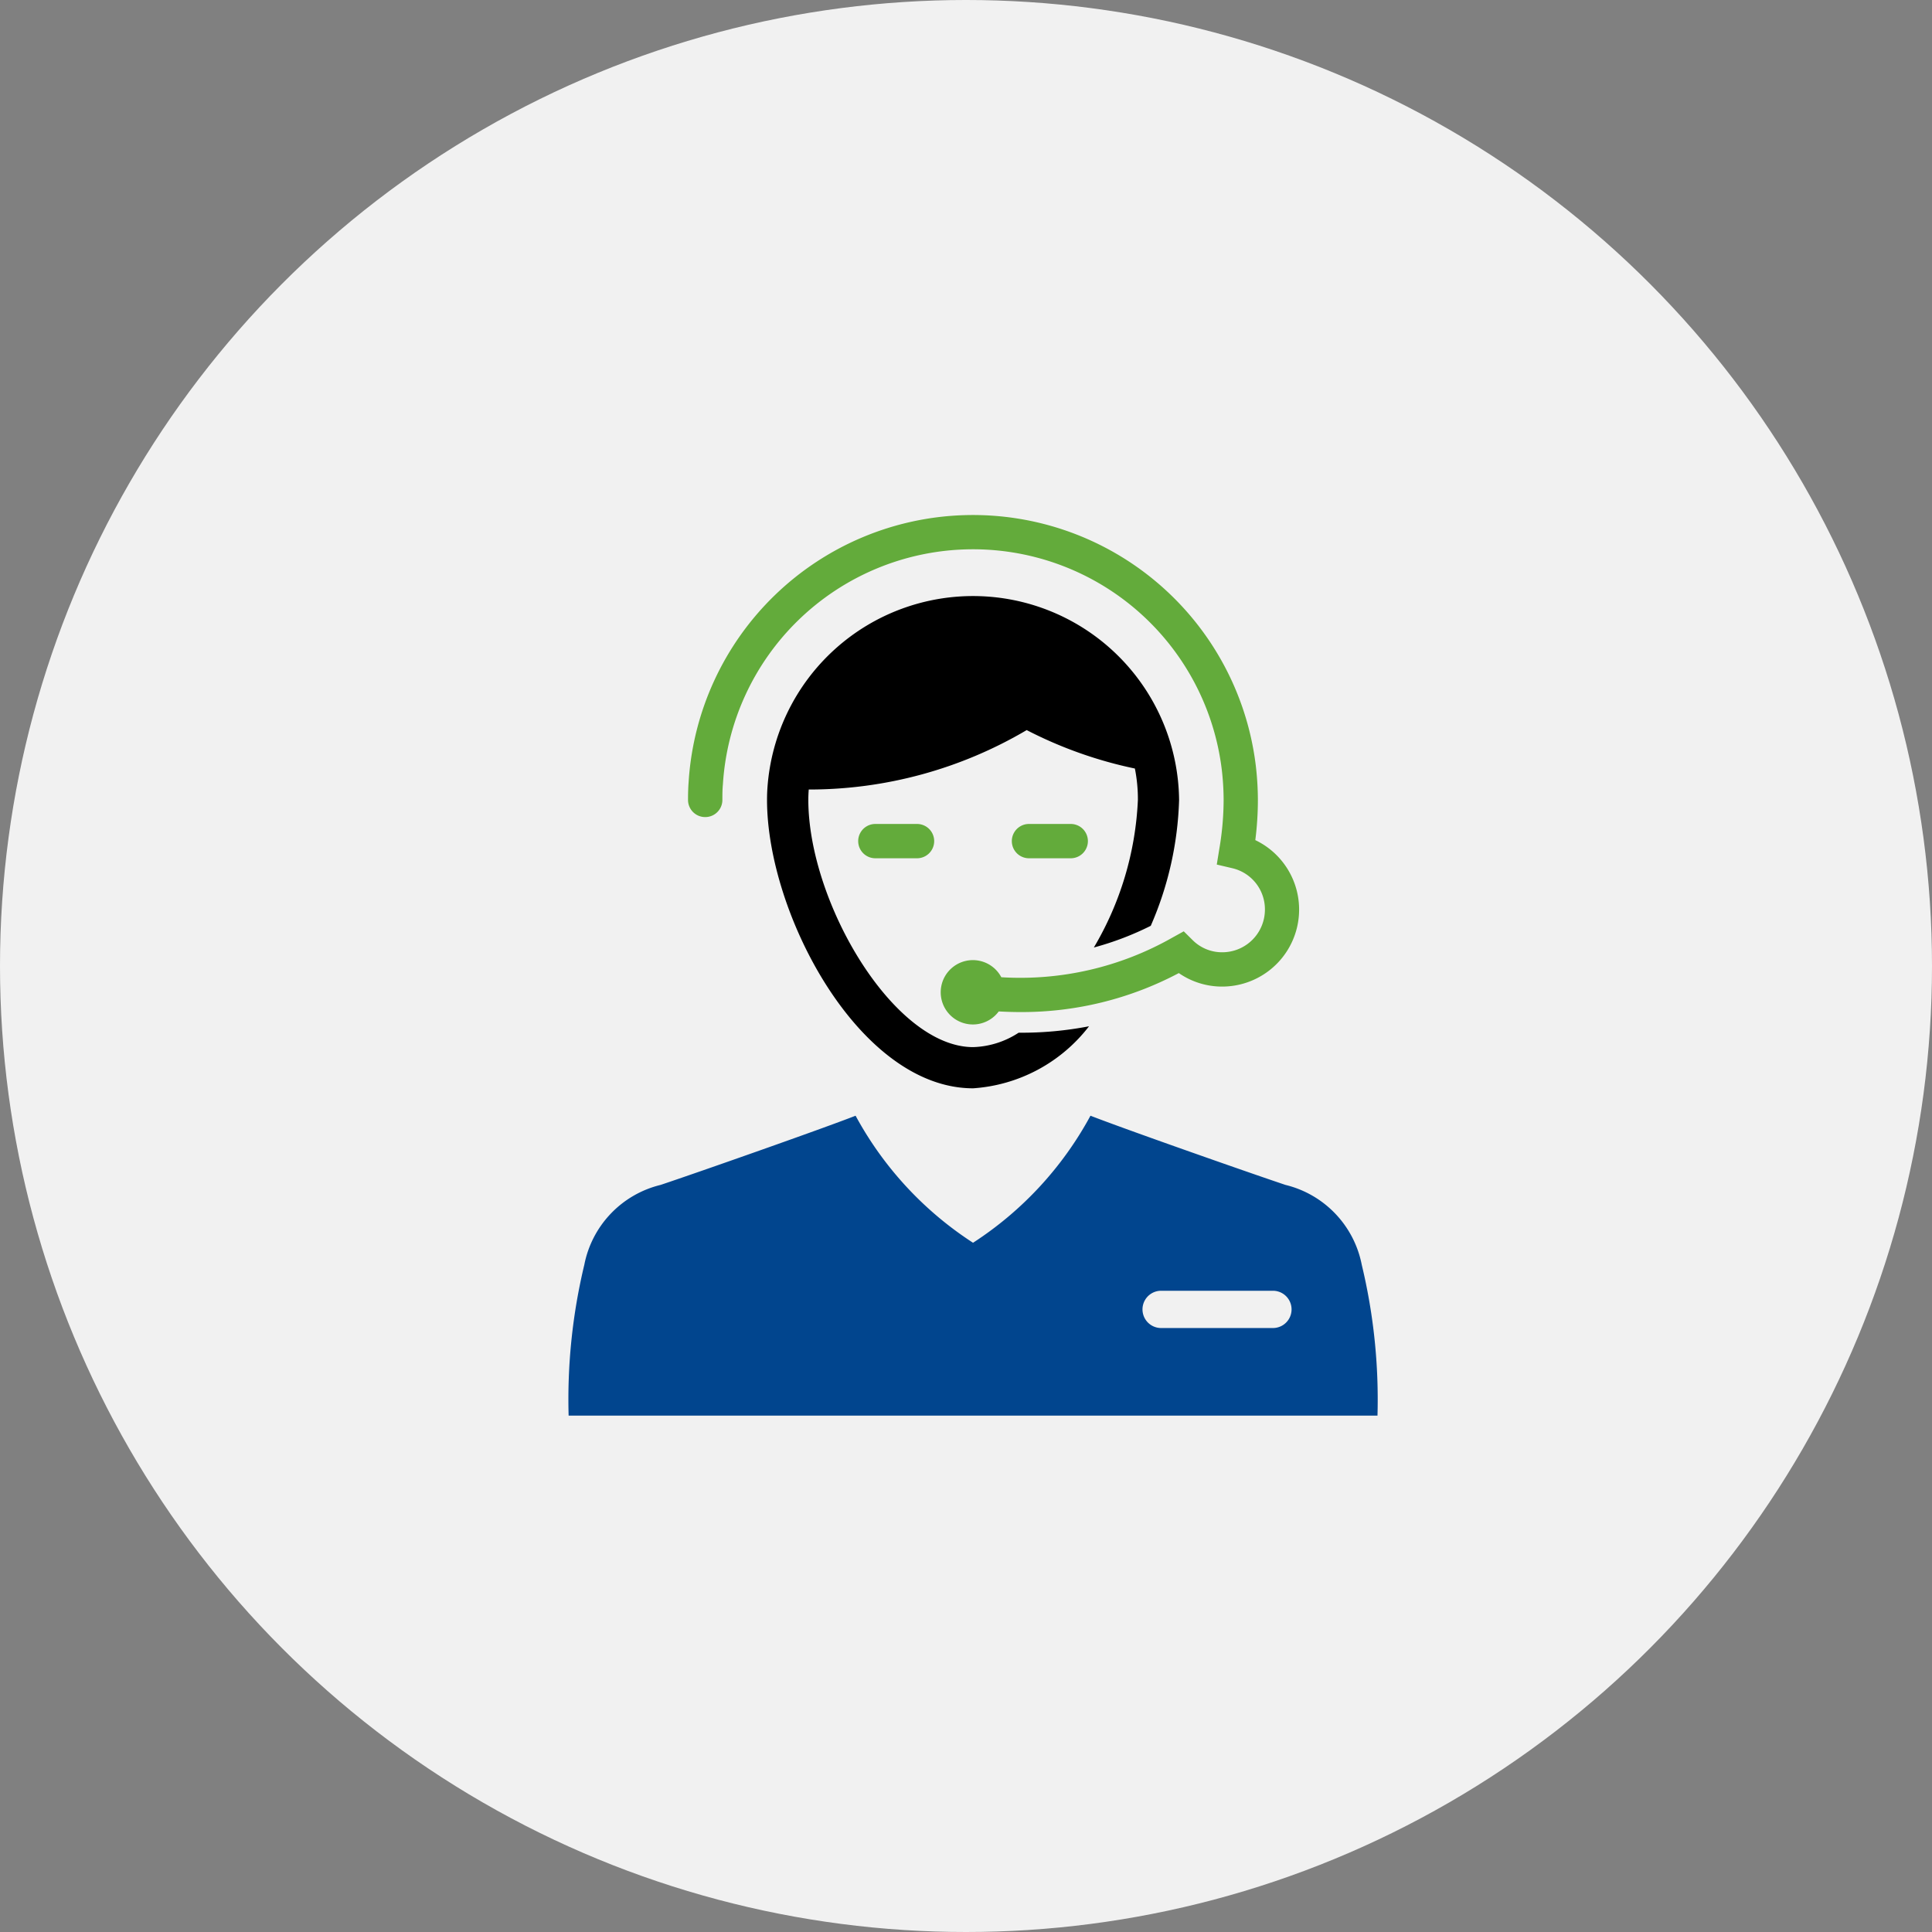 <svg xmlns="http://www.w3.org/2000/svg" width="75" height="75" viewBox="0 0 75 75">
  <rect x="0" y="0" width="75" height="75" fill="#808080" stroke="none"/>
  <g id="Group_1357" data-name="Group 1357" transform="translate(-339 -2428)">
    <circle id="Ellipse_135" data-name="Ellipse 135" cx="37.5" cy="37.5" r="37.5" transform="translate(339 2428)" fill="#f1f1f1"/>
    <g id="_17578817411582823579" data-name="17578817411582823579" transform="translate(361.074 2447.992)">
      <path id="Path_2755" data-name="Path 2755" d="M50.18,25.107a13.123,13.123,0,0,0,1.1-4.886A8,8,0,0,0,35.3,19.747c-.011.155-.016.314-.016.474,0,4.417,3.58,11.194,8,11.194a6.205,6.205,0,0,0,4.5-2.408,13.79,13.79,0,0,1-2.685.25h-.048a3.4,3.4,0,0,1-1.764.559c-3.09,0-6.4-5.632-6.4-9.6q0-.2.016-.4a16.622,16.622,0,0,0,8.461-2.307,16.51,16.51,0,0,0,4.2,1.492,6.1,6.1,0,0,1,.117,1.215,12.294,12.294,0,0,1-1.71,5.733A11.712,11.712,0,0,0,50.18,25.107Z" transform="translate(-27.582 -9.159)"/>
      <path id="Path_2756" data-name="Path 2756" d="M24.946,12.952a.666.666,0,0,0,.666-.666c0-.2,0-.4.02-.605A9.728,9.728,0,0,1,45,11.125a10.338,10.338,0,0,1,.07,1.162,11.415,11.415,0,0,1-.166,1.892l-.1.616.608.143a1.638,1.638,0,0,1,1.261,1.605A1.656,1.656,0,0,1,45.017,18.2a1.611,1.611,0,0,1-1.141-.463l-.354-.35-.436.241a11.947,11.947,0,0,1-6.646,1.541,1.249,1.249,0,1,0-.1,1.328c.274.014.547.024.813.024a13.018,13.018,0,0,0,6.178-1.513,2.945,2.945,0,0,0,1.688.524A2.989,2.989,0,0,0,46.3,13.846a12.34,12.34,0,0,0,.1-1.559,11.721,11.721,0,0,0-.079-1.314,11.06,11.06,0,0,0-22.02.619c-.017.229-.023.459-.023.694a.666.666,0,0,0,.666.666Z" transform="translate(-19.643 -1.225)" fill="#63ab3b"/>
      <path id="Path_2757" data-name="Path 2757" d="M38.419,90.744a3.973,3.973,0,0,0-2.962-3.1c-1.521-.51-6.212-2.158-7.569-2.686a13.565,13.565,0,0,1-4.559,4.932,13.565,13.565,0,0,1-4.559-4.932c-1.357.528-6.048,2.176-7.569,2.686a3.973,3.973,0,0,0-2.962,3.1A22.372,22.372,0,0,0,7.63,96.6h31.4A22.375,22.375,0,0,0,38.419,90.744ZM34.971,93.2h-4.34a.723.723,0,0,1,0-1.447h4.34a.723.723,0,0,1,0,1.447Z" transform="translate(-7.63 -61.638)" fill="#01458e"/>
      <path id="Path_2758" data-name="Path 2758" d="M48.66,44.293a.666.666,0,1,0,0,1.332h1.618a.666.666,0,1,0,0-1.332Z" transform="translate(-36.753 -32.299)" fill="#63ab3b"/>
      <path id="Path_2759" data-name="Path 2759" d="M70.079,44.293a.666.666,0,0,0,0,1.332H71.7a.666.666,0,1,0,0-1.332Z" transform="translate(-52.208 -32.299)" fill="#63ab3b"/>
    </g>
  </g>
</svg>
